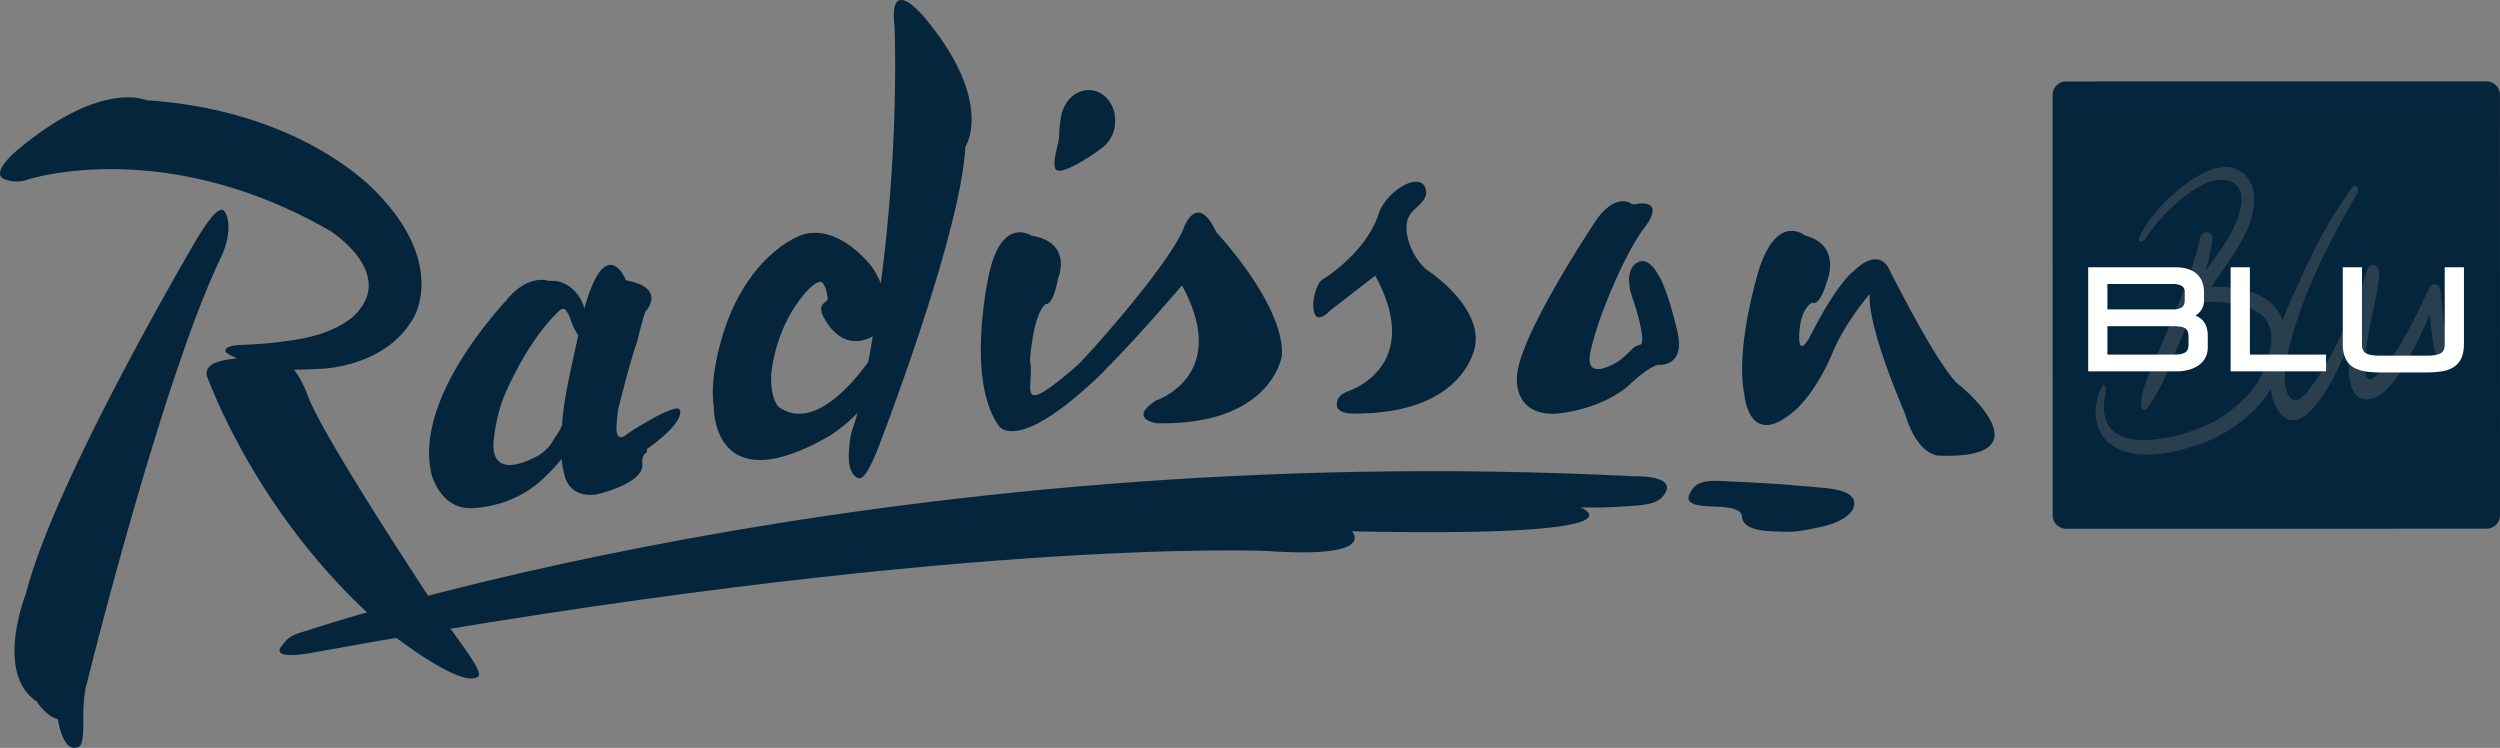 <svg xmlns="http://www.w3.org/2000/svg" width="1132.318" height="338.715" viewBox="0 0 1132.318 338.715">
  <rect x="0" y="0" width="1132.318" height="338.715" fill="#808080" stroke="none"/>
  <g id="layer1" transform="translate(-72.602 -144.606)">
    <g id="g2796" transform="translate(72.602 144.607)">
      <path id="path1422" d="M78.35,231.693c1.493-1.821,2.9-4.61,10.508-6.461,0,0,258.182-87.691,601.66-70.159,0,0,19.5-.713,14.209,7.813-3.108,5.006-8.9,5.325-19.918,5.888,0,0-3.737.583-18.35.423,0,0,35.131,13.635-103.524,10.8,0,0,12.246,12.489-38.746,8.893,0,0-142.2-6.48-429.583,45.621,0,0-22.6,4.884-16.255-2.817" transform="translate(49.376 60.65)" fill="#04253b"/>
      <path id="path1426" d="M491.832,153.415s-17.1-21.561-14.208,3.3c0,0,2.329,51.856-6.226,116.39a33.9,33.9,0,0,0-4.1-7.6s-14.9-19.871-31.619-14.359c0,0-21.326,6.714-33.675,38.9,0,0-8.715,22.247-6.235,39,0,0-.826,44.006,52.739,12.913a71.539,71.539,0,0,0,12.311-10.189c-1.287,5.494-3.381,9.09-3.587,14.744,0,0-1.916,11.617,3.4,14.537,2.028,1.118,4.207-.423,8.931-11.72,0,0,38.08-97.7,40.117-138.036,0,0,13.382-20.021-17.843-57.876m-66.4,175.834s-3.944-2.619-3.691-14.424c0,0,1.1-20.509,15.035-36.934,0,0,3.878-4.911,7.043-5.522,1.052-.186,2.761,1.352,3.569,7.616.189,1.542-4.235,1.861-2.63,6.761,0,0,7.419,18.754,23.036,10.3q-.986,5.761-2.094,11.617c-8.133,11.288-25.243,30.811-40.268,20.584m197.949-79.334s30.962,32.972,29.684,55.819c0,0-4.217,31.788-56.815,30.7,0,0-13.016-1.935-.234-10.284,0,0,34.2-11.062,11.8-52.166,0,0-21.186,24.858-35.2,38.615l.093.107c-40.08,39.113-47.968,24.754-47.968,24.754-15.26-21.843-4.085-69.623-4.085-69.623,5.926-25.289,19.016-16.35,19.016-16.35,19.11,3.108,11.955,19.636,11.955,19.636-2.423,12.7-5.522,11.3-5.522,11.3-5.907,4.771-7.146,25.684-7.146,25.684,2.376,11.541-7.888,27.581,21.777,1.832,7.052-7.062,42.6-47.086,48.259-62.834,0,0,5.916-15.335,14.377,2.808m-45.9-48.8a15,15,0,0,1-6.771,11.269c-5.146,3.879-15.786,10.5-19.214,9.606-3.465-.9.451-11.879.639-14.959a54.975,54.975,0,0,1,.9-9.222c1.117-7.485,7.109-12.9,13.682-12.208,6.78.724,11.6,7.663,10.762,15.514M795.9,243.767c9.175-12.133,15.6-6.649,15.6-6.649.873.479,2.7-.107,3.465-.16,12.18-.929,2.177,11.044,2.177,11.044-10.264,13.955-19.561,40.024-19.561,40.024a141.769,141.769,0,0,0-4.611,15.41c-3.709,15.824,12.959,4.63,12.959,4.63a52.346,52.346,0,0,0,5.7-5.146,7.071,7.071,0,0,1,3.559-2.01c3.484-.5-2.441-18.622-2.441-18.622-2.526-7.165-2.084-7.484-2.084-7.484-1.624-8.8,3.268-11.063,3.268-11.063,5.212-3.184,9.409,5.156,9.409,5.156,4.667,7.09,8.809,25.778,8.809,25.778,3.963,16.556-8.442,15.26-8.442,15.26-5.146,1.014-13.945,9.757-13.945,9.757-13.692,11.335-32.793,12.443-32.793,12.443-18.951.665-17.439-16.03-17.439-16.03-.141-18.068,36.371-72.337,36.371-72.337m-76.272,23.806c8.743,6.1,23.392,19.636,20.97,33.741,0,0-4.216,31.788-56.824,30.708,0,0-5.729-.309-5.841-3.86.009-2.619,1.1-4.7,5.616-6.432,0,0,34.211-11.063,11.8-52.166,0,0-8.461,6.545-20.331,15.758,0,0-8.292,9.137-7.691-3.841,0,0,.723-7.174,3.8-9.945,0,0,19.082-11.26,25.4-28.848,3.174-11.617,20.181-21.43,21.834-11.654.742,4.4-4.32,7.165-6.818,10.283-5.691,7.137,1.615,22.181,8.076,26.257M380.559,331.045a2.078,2.078,0,0,0-.638-1.108c-1.418-.977-8.367,2.159-15.27,6.311-1.1.658-2.094,1.23-3.014,1.746a63.667,63.667,0,0,0-5.963,3.991s-4.442,3.54-3.954-4.414c.009-.106.009-.213.019-.319h-.009c.085-1.765.422-4.01.535-6.424,0,0,6.085-24.313,8.724-31.121,0,0,1.437-6.4,3.709-13.71,0,0,10.368-10.79-8.677-14.284,0,0-9.109-22.378-18.9,12.875l-.009-.009c-.685-3.634-4-9.213-9.128-11.419a10.778,10.778,0,0,0-4.489-1.193,21.752,21.752,0,0,1-2.949-.107s-9.118-3.146-18.9,9.081c-10.4,11.447-40.737,47.818-33.816,78.282,0,0,3.747,15.767,17.767,15.683,0,0,18.528.213,32.539-13.072a86.467,86.467,0,0,0,8.7-9.2,36.308,36.308,0,0,0,1,5.963c.085.4.178.788.282,1.174a11.6,11.6,0,0,0,3.418,6.2c2.122,1.973,5.55,3.465,11.016,2.723.545-.106,1.117-.266,1.709-.431,0,0,19.608-4.743,19.129-13.072-.245-4.123,1.249-4.949,1.249-4.949a1.811,1.811,0,0,0,.808-2.132s15.645-10.461,15.119-17.073M324.018,342.62c-1.615,2.6-3.165,5.531-7.344,8.208,0,0-21.458,13.138-20.707-5.419a81.407,81.407,0,0,1,4.254-19.833s9.879-25.111,25.2-39.752c1.409-1.419,2.629-1.56,3.409-.487,2.141,2.92,2.507,6.255,4.132,8.977.423.724.892,1.475,1.4,2.188-1.822,9.419-6.536,27.271-7.325,40.775a25.058,25.058,0,0,1-3.015,5.343m-149.6-101.806c4.123,7.513-1.38,19.458-1.38,19.458-23.787,48.654-53.528,163.551-59.472,186.981l.122-.027s-.149.367-.376,1.023c-.535,2.1-.817,3.24-.817,3.24-.394,1.738-.808,3.277-1.221,4.733a66.47,66.47,0,0,0-1.042,13.316l-.075-.027c.2,6.217-.074,12.594-1.944,13.457-5.353,2.441-8.114-4.714-9.588-12.509-5.24-1.222-9.55-8.01-9.55-8.01-19.279-12.921-4.864-48.832-4.864-48.832,13.1-52.006,78.01-161.682,78.01-161.682,7.607-12.264,10.762-13.72,12.2-11.109m98.632,183.863c10.292,14.359,18.171,24.491,16.011,26.379-7.005,6.094-38.521-18.528-38.521-18.528-54.824-45.461-79.052-103.412-84.358-117.479a4.236,4.236,0,0,1,.77-3.9c1.878-2.076,4.855-3.23,12.809-4.132-.029,0,.029.009,0,0-4.17-2-5.475-2.526-5.109-3.916.8-2.273,8.48-2.207,8.48-2.207,6.057-.282,10.461-.657,10.461-.657,8.884-.948,13.4-1.765,13.4-1.765,18.913-3.023,26.332-11.25,26.332-11.25,18.707-18.96-11.344-37.958-11.344-37.958C145.79,205.5,84.44,226.252,84.44,226.252a14.547,14.547,0,0,1-9.532-.213c-7.992-2.667,6.216-13.983,6.216-13.983,37.789-31.3,57.613-21.928,57.613-21.928C212.146,195,244.45,233.382,244.45,233.382c25.581,27.073,18.951,48.654,15.514,54.927-12.518,22.895-42.174,23.467-42.174,23.467-4.62.266-8.668.386-12.246.394,3.409,3.888,5.907,10.668,5.907,10.668,5.691,17.861,61.6,101.852,61.6,101.852m687.5-105.036s40.2,33.141-9.682,31.459c0,0-9.691.732-15.645-19.232,0,0-17.138-39.159-15.889-53.959-1.69,1.888-11.184,13.335-16.612,25.975a90.252,90.252,0,0,1-8.921,16.838,57.533,57.533,0,0,1-7.034,8.7c-22.022,20.416-24.163-5.663-24.163-5.663-4.555-22.228,6.865-57.9,6.865-57.9,8.283-24.623,20.472-14.49,20.472-14.49,16.875,4.4,10.048,20.679,10.048,20.679-3.606,12.415-6.846,9.72-6.846,9.72-4.169,2.761-5.306,8.705-5.6,12.462,0,0-1.579,13.776,4.583,3.221,4.639-9.428,13.617-25.13,20.153-30.135,0,0,9.616-10.245,15.242-1.8,0,0,24.247,48.72,33.028,54.129" transform="translate(-72.469 -144.739)" fill="#04253b"/>
      <path id="path1430" d="M113.864,152.919c10.5.647,22.3.788,38.672,2.377,8.489.817,21.608.817,23.468,6.339,1.7,5.062-4.7,10.255-16.124,12.471-5.794,1.126-9.447,2.076-14.678,1.9-6.179-.213-19.4.266-19.777-6.865-.29-4.451-8.931-4.414-14.706-4.649-11.551-.45-10.368-3.719-7.851-7.654,1.5-2.414,4.658-3.973,11-3.916" transform="translate(663.577 64.837)" fill="#04253b"/>
      <path id="path1434" d="M309.992,152.2a6.092,6.092,0,0,0-6.076-6.076l-190.446.027a6.092,6.092,0,0,0-6.076,6.076l.027,190.446a6.092,6.092,0,0,0,6.076,6.076l190.446-.027a6.092,6.092,0,0,0,6.076-6.076Z" transform="translate(822.3 -109.267)" fill="#04253b"/>
      <path id="path1438" d="M264.021,238.108c-3.033-7.193-3.878-16.4-4.385-23.9-7.165,15.9-17.88,40.408-30.023,38.521-7.25-1.126-7.766-13.692-6.057-25.844-4.8,10.33-9.381,21.036-14.922,27.5,0,0-.4.535-1.286,1.549-1.363,1.642-4.715,5.353-7.8,6.123a6.055,6.055,0,0,1-.948.16,7.945,7.945,0,0,1-2.939-.16c-2.441-.78-4.714-3.192-6.705-7.766a19.994,19.994,0,0,1-.91-2.563c-.266-1.222-.469-2.414-.61-3.569a46.9,46.9,0,0,1-7.268,9.344,66.972,66.972,0,0,1-29.609,17.166c-10.161,2.892-22.613,5.306-32.652.349-10.17-5.024-11.955-16.847-7.438-26.858,1.672-3.709,2.7-1.5,2.021,2.77a39.712,39.712,0,0,0-.554,4.658c-.817,25.74,39.066,13.495,50.044,7.156,8.161-4.7,11.4-8.236,15.4-12.283,5.409-5.475,9.278-14.913,10.217-22.951,2.255-19.26-21.74-19.12-33.046-18.64a2.959,2.959,0,0,1-1.07-.16q-1.929,5.24-4.038,10.4c-2.733,6.715-5.231,12.349-7.907,19.073a93.834,93.834,0,0,1-9.222,17.693c-2.076,2.911-3.709,1.935-3.559-1.512.266-6.085,3.531-12.79,5.794-18.237,2.582-6.207,5.268-12.359,7.87-18.556,5.137-12.236,10.1-24.7,13.053-37.854.873-3.86,6.226-3.258,5.606.865A121.8,121.8,0,0,1,158.1,194.4a170.408,170.408,0,0,0,10.508-15.279c3.146-5.447,10.02-20.134,1.475-24.6-6.987-3.653-16.415,2.225-21.8,6.564-5.944,4.78-12.536,11.006-17.438,18.875-2.311,2.845-3.794,1.2-2.667-1.062,4.367-8.781,12.49-17.326,19.852-22.857,6.865-5.156,17.927-12.058,26.107-6.236,9.3,6.62,5.738,20.369,1.3,29.074-4.245,8.311-9.767,15.457-14.941,22.96,11.062-.053,24.5,1.494,30.727,11.823a22.392,22.392,0,0,1,1.68,3.4c2.752-7.419,5.757-13.6,7.936-18.387,8.273-18.171,12.631-26.031,23.383-41.714,1.493-2.18,3.738.271,2.441,2.545-15.119,26.4-25.045,46.6-31.262,71.38-.506,2.066-.929,4.1-1.089,5.249.01.009-.053.186-.026.186-.61,4.545-.911,10.762,1.126,14.556a5.485,5.485,0,0,0,1.371,1.72c.019,0,.027.027.027.019,2.676,2.021,6.029-1.605,7.738-3.915A104.208,104.208,0,0,0,216.2,230.07c5.522-11.1,11.259-22.979,14.8-35.563,1.1-3.925,5.775-3.09,5.56,1.427-.346,7.259-2.311,14.236-3.672,21.214-.94,4.827-7,33.817,2.47,24.82,10.358-9.841,17.1-25.571,23.937-39.6,1.241-2.534,4.611-2.084,5.024,1.222,1.3,10.734,1.464,20.641,4.874,30.849,1.56,4.639-3.259,8.151-5.156,3.653" transform="translate(841.01 -71.962)" fill="#2a3f4d"/>
      <path id="path1442" d="M156.55,171.148a7.586,7.586,0,0,0,3.888-6.827v-3.8c0-4.2-1.709-11.232-13.138-11.232H108v47.151H147.91c8.659,0,14.246-4.235,14.246-10.79V180.36c0-4.714-1.9-7.776-5.606-9.212m-4.827-6.884c0,1.917-.6,4.123-5.287,4.123H116.7v-11.5h30.041c.836,0,4.977.16,4.977,3.324ZM116.7,175.984h29.553c5.709,0,7.193,1.044,7.193,5.052v3.193c0,2.845-1.051,4.61-6.273,4.61H116.7Zm64.525,12.856h34.52v7.6H172.514V149.286h8.715Zm96.96-39.554V183.92c0,10.837-6.583,13.016-17.195,13.016H240.476c-10.6,0-17.176-2.18-17.176-13.016V149.286h8.705v34.568c0,3.315.572,5.484,8.292,5.484h20.885c7.719,0,8.3-2.17,8.3-5.484V149.286Z" transform="translate(837.801 -28.245)" fill="#fff"/>
    </g>
  </g>
</svg>

